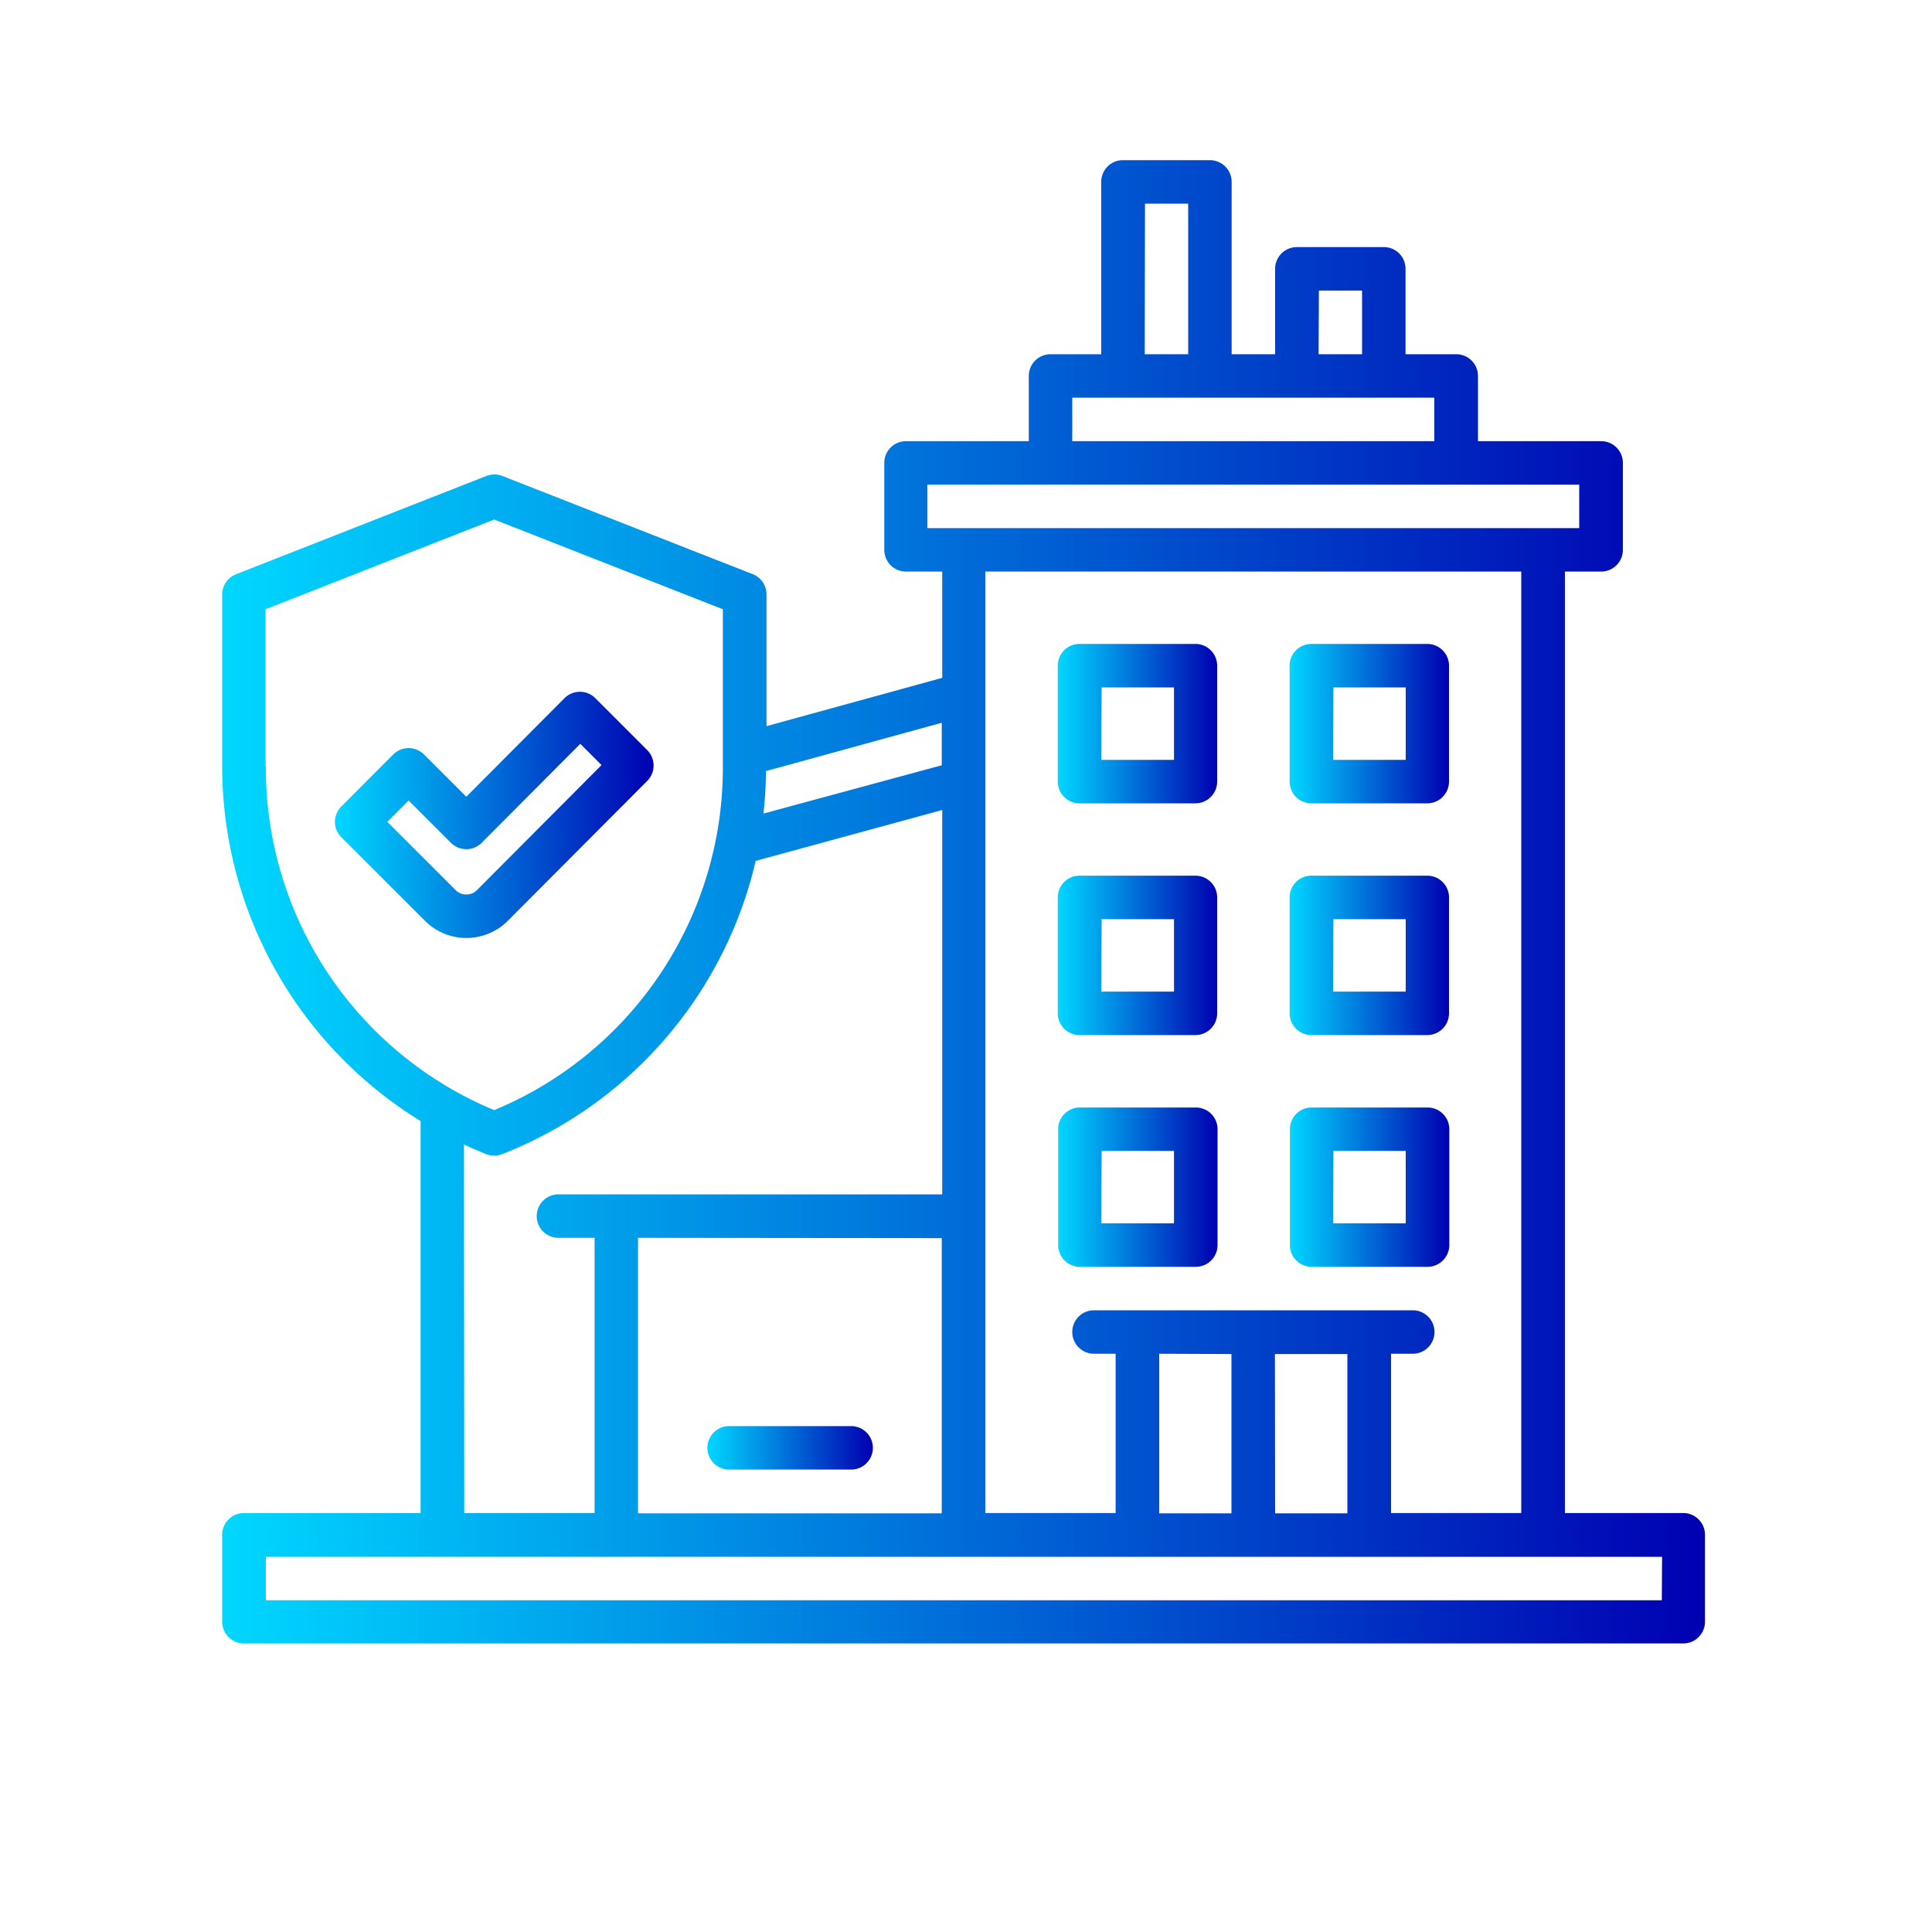 <svg id="Layer_1" data-name="Layer 1" xmlns="http://www.w3.org/2000/svg" xmlns:xlink="http://www.w3.org/1999/xlink" viewBox="0 0 200 200"><defs><style>.cls-1{fill:url(#Degradado_sin_nombre_77);}.cls-2{fill:url(#Degradado_sin_nombre_77-2);}.cls-3{fill:url(#Degradado_sin_nombre_77-3);}.cls-4{fill:url(#Degradado_sin_nombre_77-4);}.cls-5{fill:url(#Degradado_sin_nombre_77-5);}.cls-6{fill:url(#Degradado_sin_nombre_77-6);}.cls-7{fill:url(#Degradado_sin_nombre_77-7);}.cls-8{fill:url(#Degradado_sin_nombre_77-8);}.cls-9{fill:url(#Degradado_sin_nombre_77-9);}</style><linearGradient id="Degradado_sin_nombre_77" x1="23.02" y1="93.35" x2="176.56" y2="93.35" gradientUnits="userSpaceOnUse"><stop offset="0" stop-color="#00d7ff"/><stop offset="1" stop-color="#0000b1"/></linearGradient><linearGradient id="Degradado_sin_nombre_77-2" x1="109.54" y1="74.91" x2="126.03" y2="74.91" xlink:href="#Degradado_sin_nombre_77"/><linearGradient id="Degradado_sin_nombre_77-3" x1="133.53" y1="74.91" x2="150.02" y2="74.91" xlink:href="#Degradado_sin_nombre_77"/><linearGradient id="Degradado_sin_nombre_77-4" x1="109.54" y1="98.9" x2="126.03" y2="98.9" xlink:href="#Degradado_sin_nombre_77"/><linearGradient id="Degradado_sin_nombre_77-5" x1="133.53" y1="98.9" x2="150.02" y2="98.9" xlink:href="#Degradado_sin_nombre_77"/><linearGradient id="Degradado_sin_nombre_77-6" x1="109.54" y1="122.89" x2="126.03" y2="122.89" xlink:href="#Degradado_sin_nombre_77"/><linearGradient id="Degradado_sin_nombre_77-7" x1="133.53" y1="122.89" x2="150.02" y2="122.89" xlink:href="#Degradado_sin_nombre_77"/><linearGradient id="Degradado_sin_nombre_77-8" x1="34.67" y1="84.36" x2="67.7" y2="84.36" xlink:href="#Degradado_sin_nombre_77"/><linearGradient id="Degradado_sin_nombre_77-9" x1="73.23" y1="149.88" x2="90.36" y2="149.88" xlink:href="#Degradado_sin_nombre_77"/></defs><path class="cls-1" d="M174.31,156.63H162V59.17h3.75A2.25,2.25,0,0,0,168,56.92v-9a2.25,2.25,0,0,0-2.25-2.25H153V38.92a2.25,2.25,0,0,0-2.25-2.25h-5.25V27.83a2.24,2.24,0,0,0-2.25-2.25h-9A2.25,2.25,0,0,0,132,27.83v8.84h-4.5V18.83a2.25,2.25,0,0,0-2.25-2.25h-9A2.24,2.24,0,0,0,114,18.83V36.67h-5.25a2.25,2.25,0,0,0-2.25,2.25v6.75H93.79a2.25,2.25,0,0,0-2.25,2.25v9a2.25,2.25,0,0,0,2.25,2.25h3.75v11l-18.19,5V61.54a2.25,2.25,0,0,0-1.42-2.1L52,49.27a2.34,2.34,0,0,0-1.65,0L24.45,59.44A2.24,2.24,0,0,0,23,61.54V79.33a43.13,43.13,0,0,0,20.54,36.72v40.58H25.27A2.25,2.25,0,0,0,23,158.88v9a2.25,2.25,0,0,0,2.25,2.25h149a2.25,2.25,0,0,0,2.25-2.25v-9A2.25,2.25,0,0,0,174.31,156.63ZM136.53,30.08H141v6.59h-4.5Zm-18-9H123V36.67h-4.5ZM111,41.17h37.48v4.5H111Zm-15,9h67.48v4.5H96Zm61.48,9v97.46H144V140.14h2.25a2.25,2.25,0,0,0,0-4.5h-33a2.25,2.25,0,0,0,0,4.5h2.24v16.49H102V59.17Zm-30,81v16.49H120V140.14Zm4.5,0h7.5v16.49H132Zm-34.49-12v28.49H66.05V128.14Zm0-48.95-18.46,5c.16-1.45.25-2.92.27-4.4l18.19-5Zm-70,.14V63.07l23.67-9.29,23.67,9.29V79.33a38.36,38.36,0,0,1-23.67,35.59A38.36,38.36,0,0,1,27.52,79.33Zm20.54,39.12c.76.35,1.52.68,2.3,1a2.34,2.34,0,0,0,1.65,0A43.1,43.1,0,0,0,78.23,89.12l19.31-5.27v39.79H57.81a2.25,2.25,0,0,0,0,4.5h3.74v28.49H48.06Zm124,47.18H27.52v-4.5H172.06Z"/><path class="cls-2" d="M111.79,83.16h12A2.25,2.25,0,0,0,126,80.91v-12a2.25,2.25,0,0,0-2.25-2.25h-12a2.25,2.25,0,0,0-2.25,2.25v12A2.25,2.25,0,0,0,111.79,83.16Zm2.25-12h7.49v7.5H114Z"/><path class="cls-3" d="M135.78,83.16h12A2.25,2.25,0,0,0,150,80.91v-12a2.25,2.25,0,0,0-2.25-2.25h-12a2.25,2.25,0,0,0-2.25,2.25v12A2.25,2.25,0,0,0,135.78,83.16Zm2.25-12h7.49v7.5H138Z"/><path class="cls-4" d="M111.79,107.15h12A2.25,2.25,0,0,0,126,104.9v-12a2.25,2.25,0,0,0-2.25-2.25h-12a2.25,2.25,0,0,0-2.25,2.25v12A2.25,2.25,0,0,0,111.79,107.15Zm2.25-12h7.49v7.5H114Z"/><path class="cls-5" d="M135.78,107.15h12A2.25,2.25,0,0,0,150,104.9v-12a2.25,2.25,0,0,0-2.25-2.25h-12a2.25,2.25,0,0,0-2.25,2.25v12A2.25,2.25,0,0,0,135.78,107.15Zm2.25-12h7.49v7.5H138Z"/><path class="cls-6" d="M111.79,131.14h12a2.25,2.25,0,0,0,2.25-2.25v-12a2.24,2.24,0,0,0-2.25-2.24h-12a2.24,2.24,0,0,0-2.25,2.24v12A2.25,2.25,0,0,0,111.79,131.14Zm2.25-12h7.49v7.5H114Z"/><path class="cls-7" d="M135.78,131.14h12a2.25,2.25,0,0,0,2.25-2.25v-12a2.24,2.24,0,0,0-2.25-2.24h-12a2.24,2.24,0,0,0-2.25,2.24v12A2.25,2.25,0,0,0,135.78,131.14Zm2.25-12h7.49v7.5H138Z"/><path class="cls-8" d="M67,80.84a2.26,2.26,0,0,0,0-3.19l-5.38-5.38a2.25,2.25,0,0,0-3.18,0L48.27,82.48,43.89,78.1a2.25,2.25,0,0,0-3.18,0l-5.38,5.39a2.25,2.25,0,0,0,0,3.18L44,95.33a6.06,6.06,0,0,0,8.56,0ZM48.27,92.6a1.54,1.54,0,0,1-1.1-.45L40.1,85.08l2.2-2.21,4.38,4.38a2.25,2.25,0,0,0,3.18,0L60.07,77l2.2,2.2L49.37,92.15A1.54,1.54,0,0,1,48.27,92.6Z"/><path class="cls-9" d="M75.48,152.13H88.11a2.25,2.25,0,1,0,0-4.5H75.48a2.25,2.25,0,0,0,0,4.5Z"/></svg>